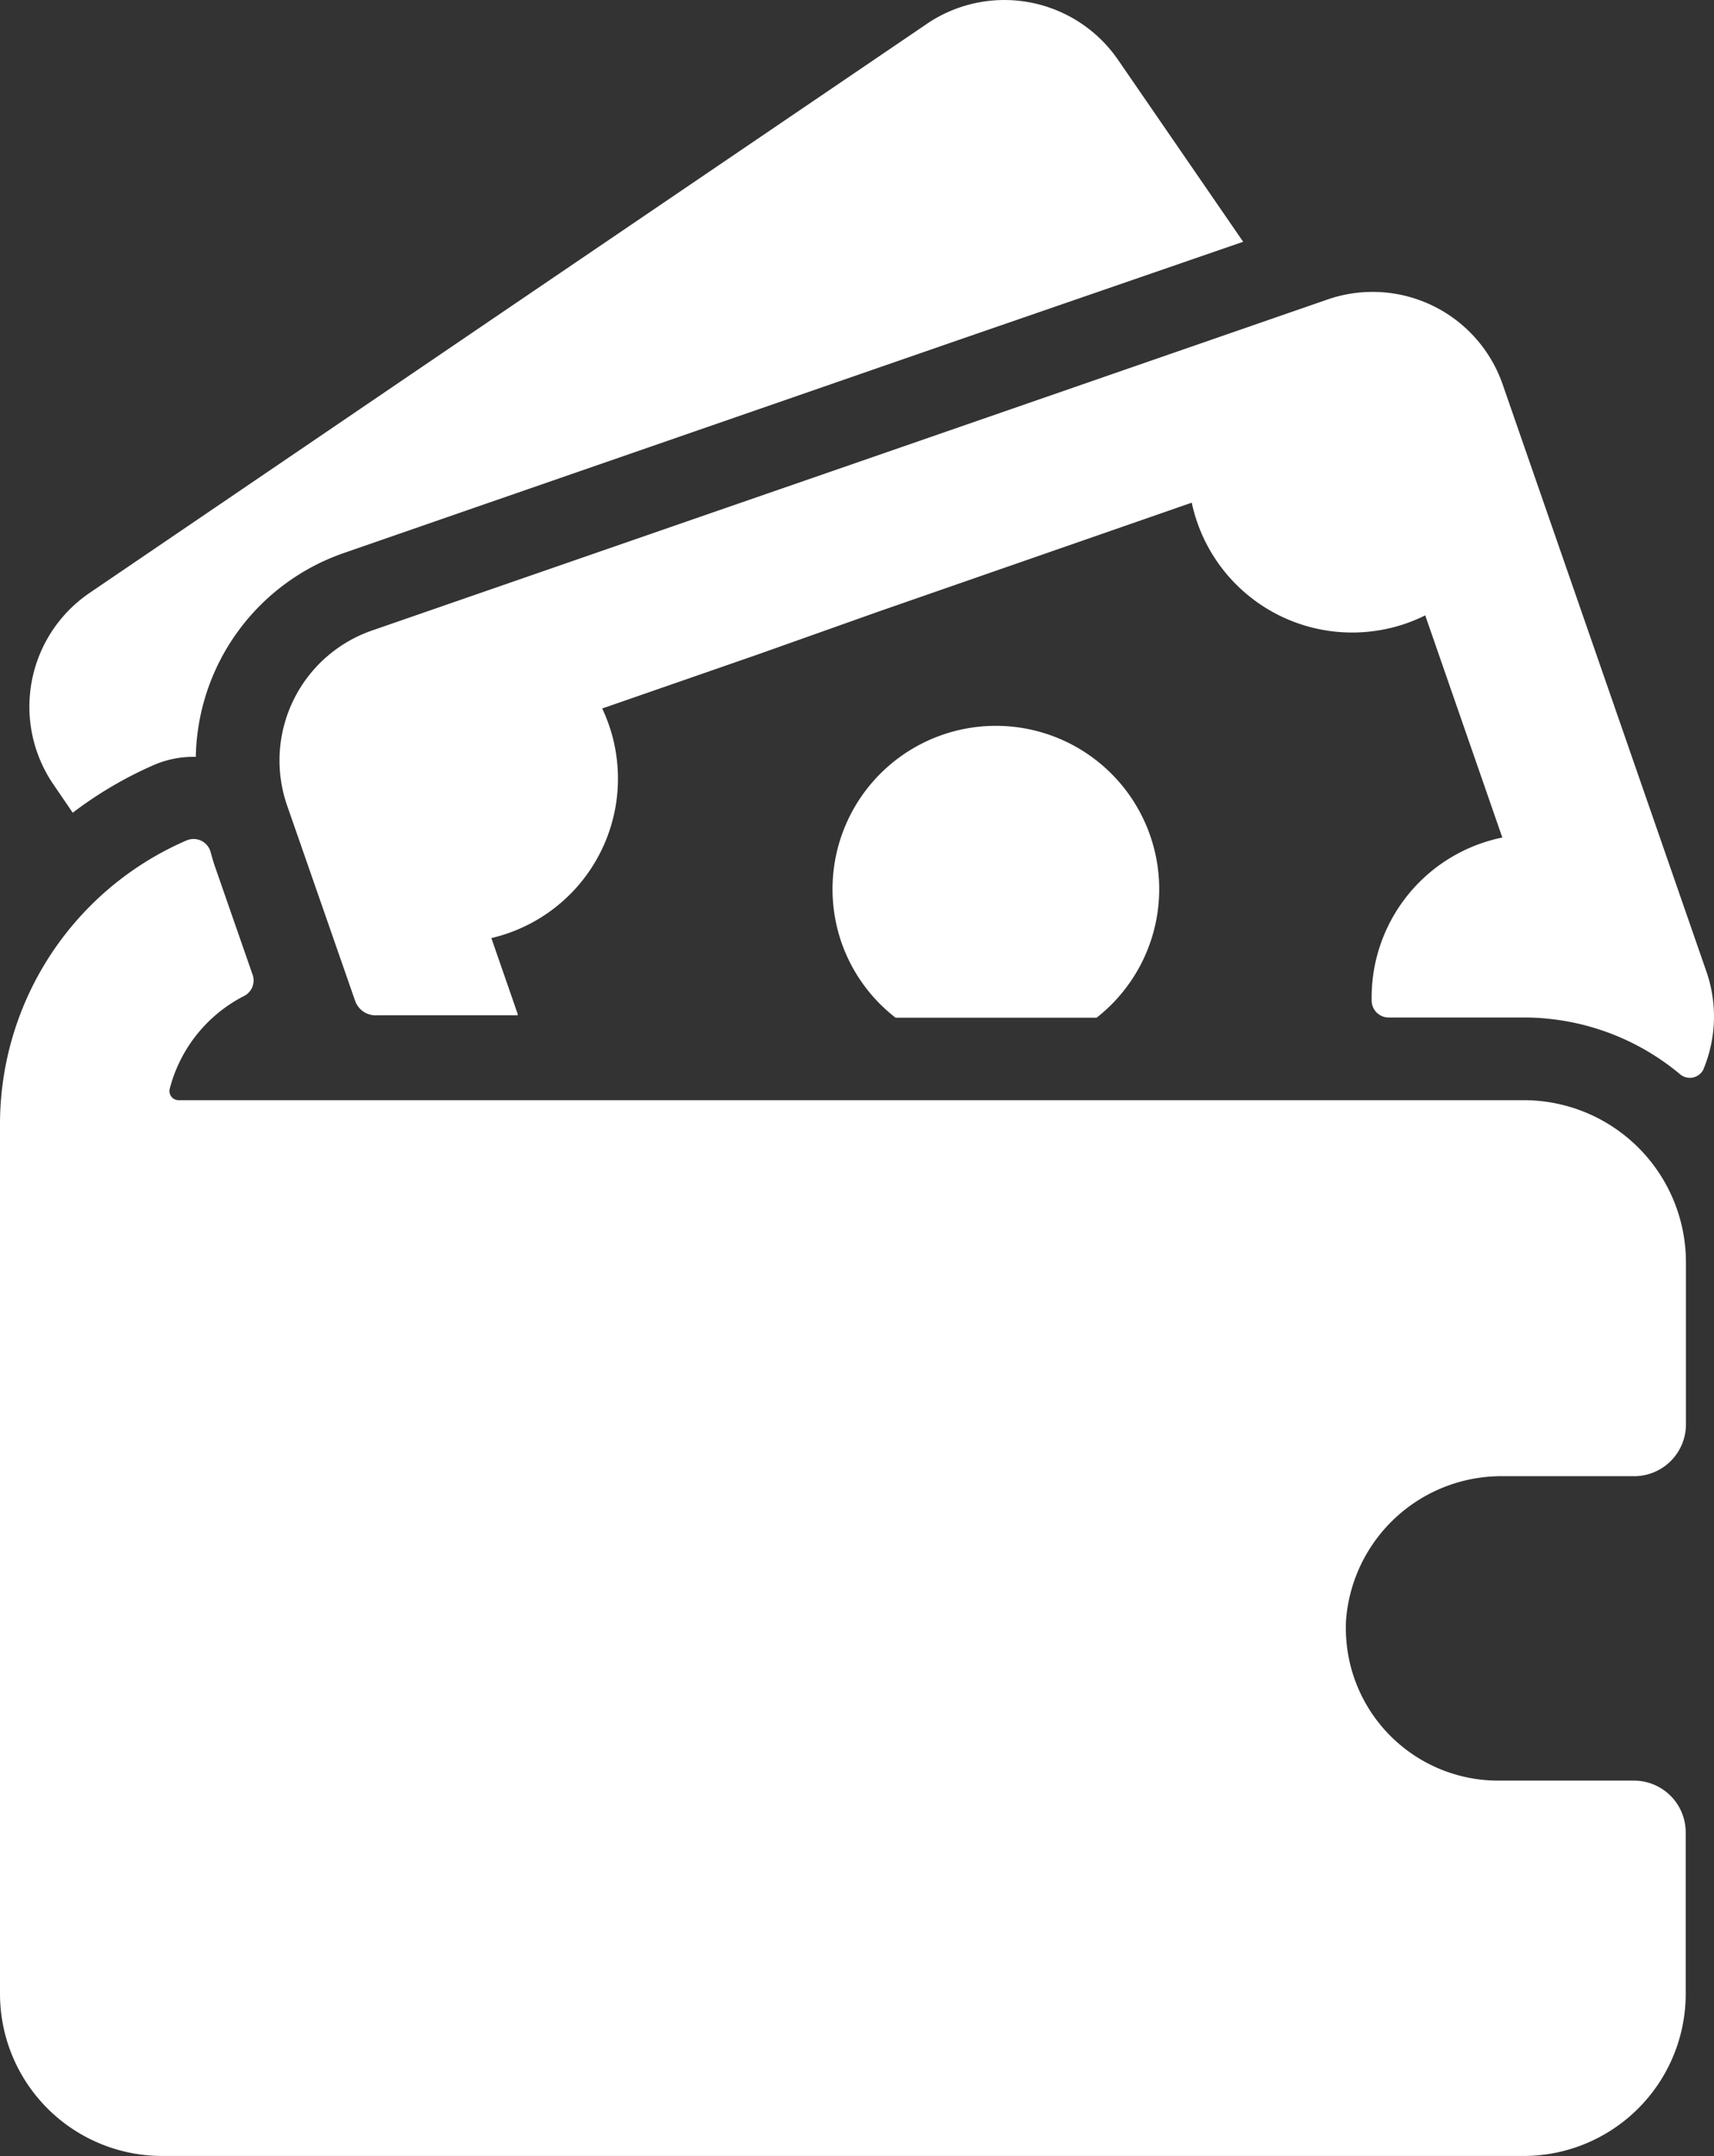 <svg xmlns="http://www.w3.org/2000/svg" width="467.78" height="588.47" viewBox="0 0 467.78 588.47">
  <rect x="0" y="0" width="467.78" height="588.47" fill="#333333" stroke="none"/>
  <defs>
    <style>
      .cls-1 {
        fill: #fff;
        fill-rule: evenodd;
      }
    </style>
  </defs>
  <path id="_77.svg" data-name="77.svg" class="cls-1" d="M2119.55,3904.7a44.578,44.578,0,1,1,69.61,20.49H2134.3A44.392,44.392,0,0,1,2119.55,3904.7Zm235.27,34.45a37.385,37.385,0,0,0,.77-26.55l-55.64-160.36a37.572,37.572,0,0,0-47.55-23.16L2117,3776l-33.11,11.46-92.55,32.07a37.537,37.537,0,0,0-23.18,47.52l18.61,53.45a5.95,5.95,0,0,0,5.94,4.04h38.46v-0.36l-7.19-20.73a44.692,44.692,0,0,0,30.25-62.66l42.56-14.78,32.93-11.7,85.41-29.7a44.756,44.756,0,0,0,53.07,34.47,43.478,43.478,0,0,0,5.6-1.57,43.932,43.932,0,0,0,5.05-2.14l7.19,20.73,13.85,39.91a44.558,44.558,0,0,0-35.66,44.55,4.635,4.635,0,0,0,4.64,4.57h36.79a66.484,66.484,0,0,1,42.68,15.44,4.138,4.138,0,0,0,6.53-1.48Zm-423.15-82.85a27.2,27.2,0,0,1,10.99-2.32h0.66a60.032,60.032,0,0,1,40.3-55.59l37.5-13.01,130.77-45.31,77.27-26.67-34.06-49.53a37.648,37.648,0,0,0-52.27-9.95l-0.03.03-118.53,80.53-29,19.72-80.96,55.06a37.576,37.576,0,0,0-9.93,52.14l5.35,7.84A107.605,107.605,0,0,1,1931.67,3856.3Zm368.52,194.03h35.66a14.141,14.141,0,0,0,14.15-14.14v-44.24a44.267,44.267,0,0,0-44.28-44.25H1938.68a2.493,2.493,0,0,1-2.55-2.44,2.316,2.316,0,0,1,.05-0.59,39.53,39.53,0,0,1,20.33-25.42,4.748,4.748,0,0,0,2.26-5.94l-10.04-28.86c-0.54-1.49-.95-2.97-1.37-4.46a4.807,4.807,0,0,0-5.88-3.42,5.13,5.13,0,0,0-.78.27,84.394,84.394,0,0,0-50.82,77.21v237.57a44.267,44.267,0,0,0,44.28,44.25h371.5a44.261,44.261,0,0,0,44.28-44.25v-44.07a14.133,14.133,0,0,0-14.15-14.13h-36.91a41.59,41.59,0,0,1-41.69-41.49q-0.015-1.41.09-2.82a42.533,42.533,0,0,1,43.03-38.78h-0.12Z" transform="translate(-1889.88 -3647.41)"/>
</svg>

